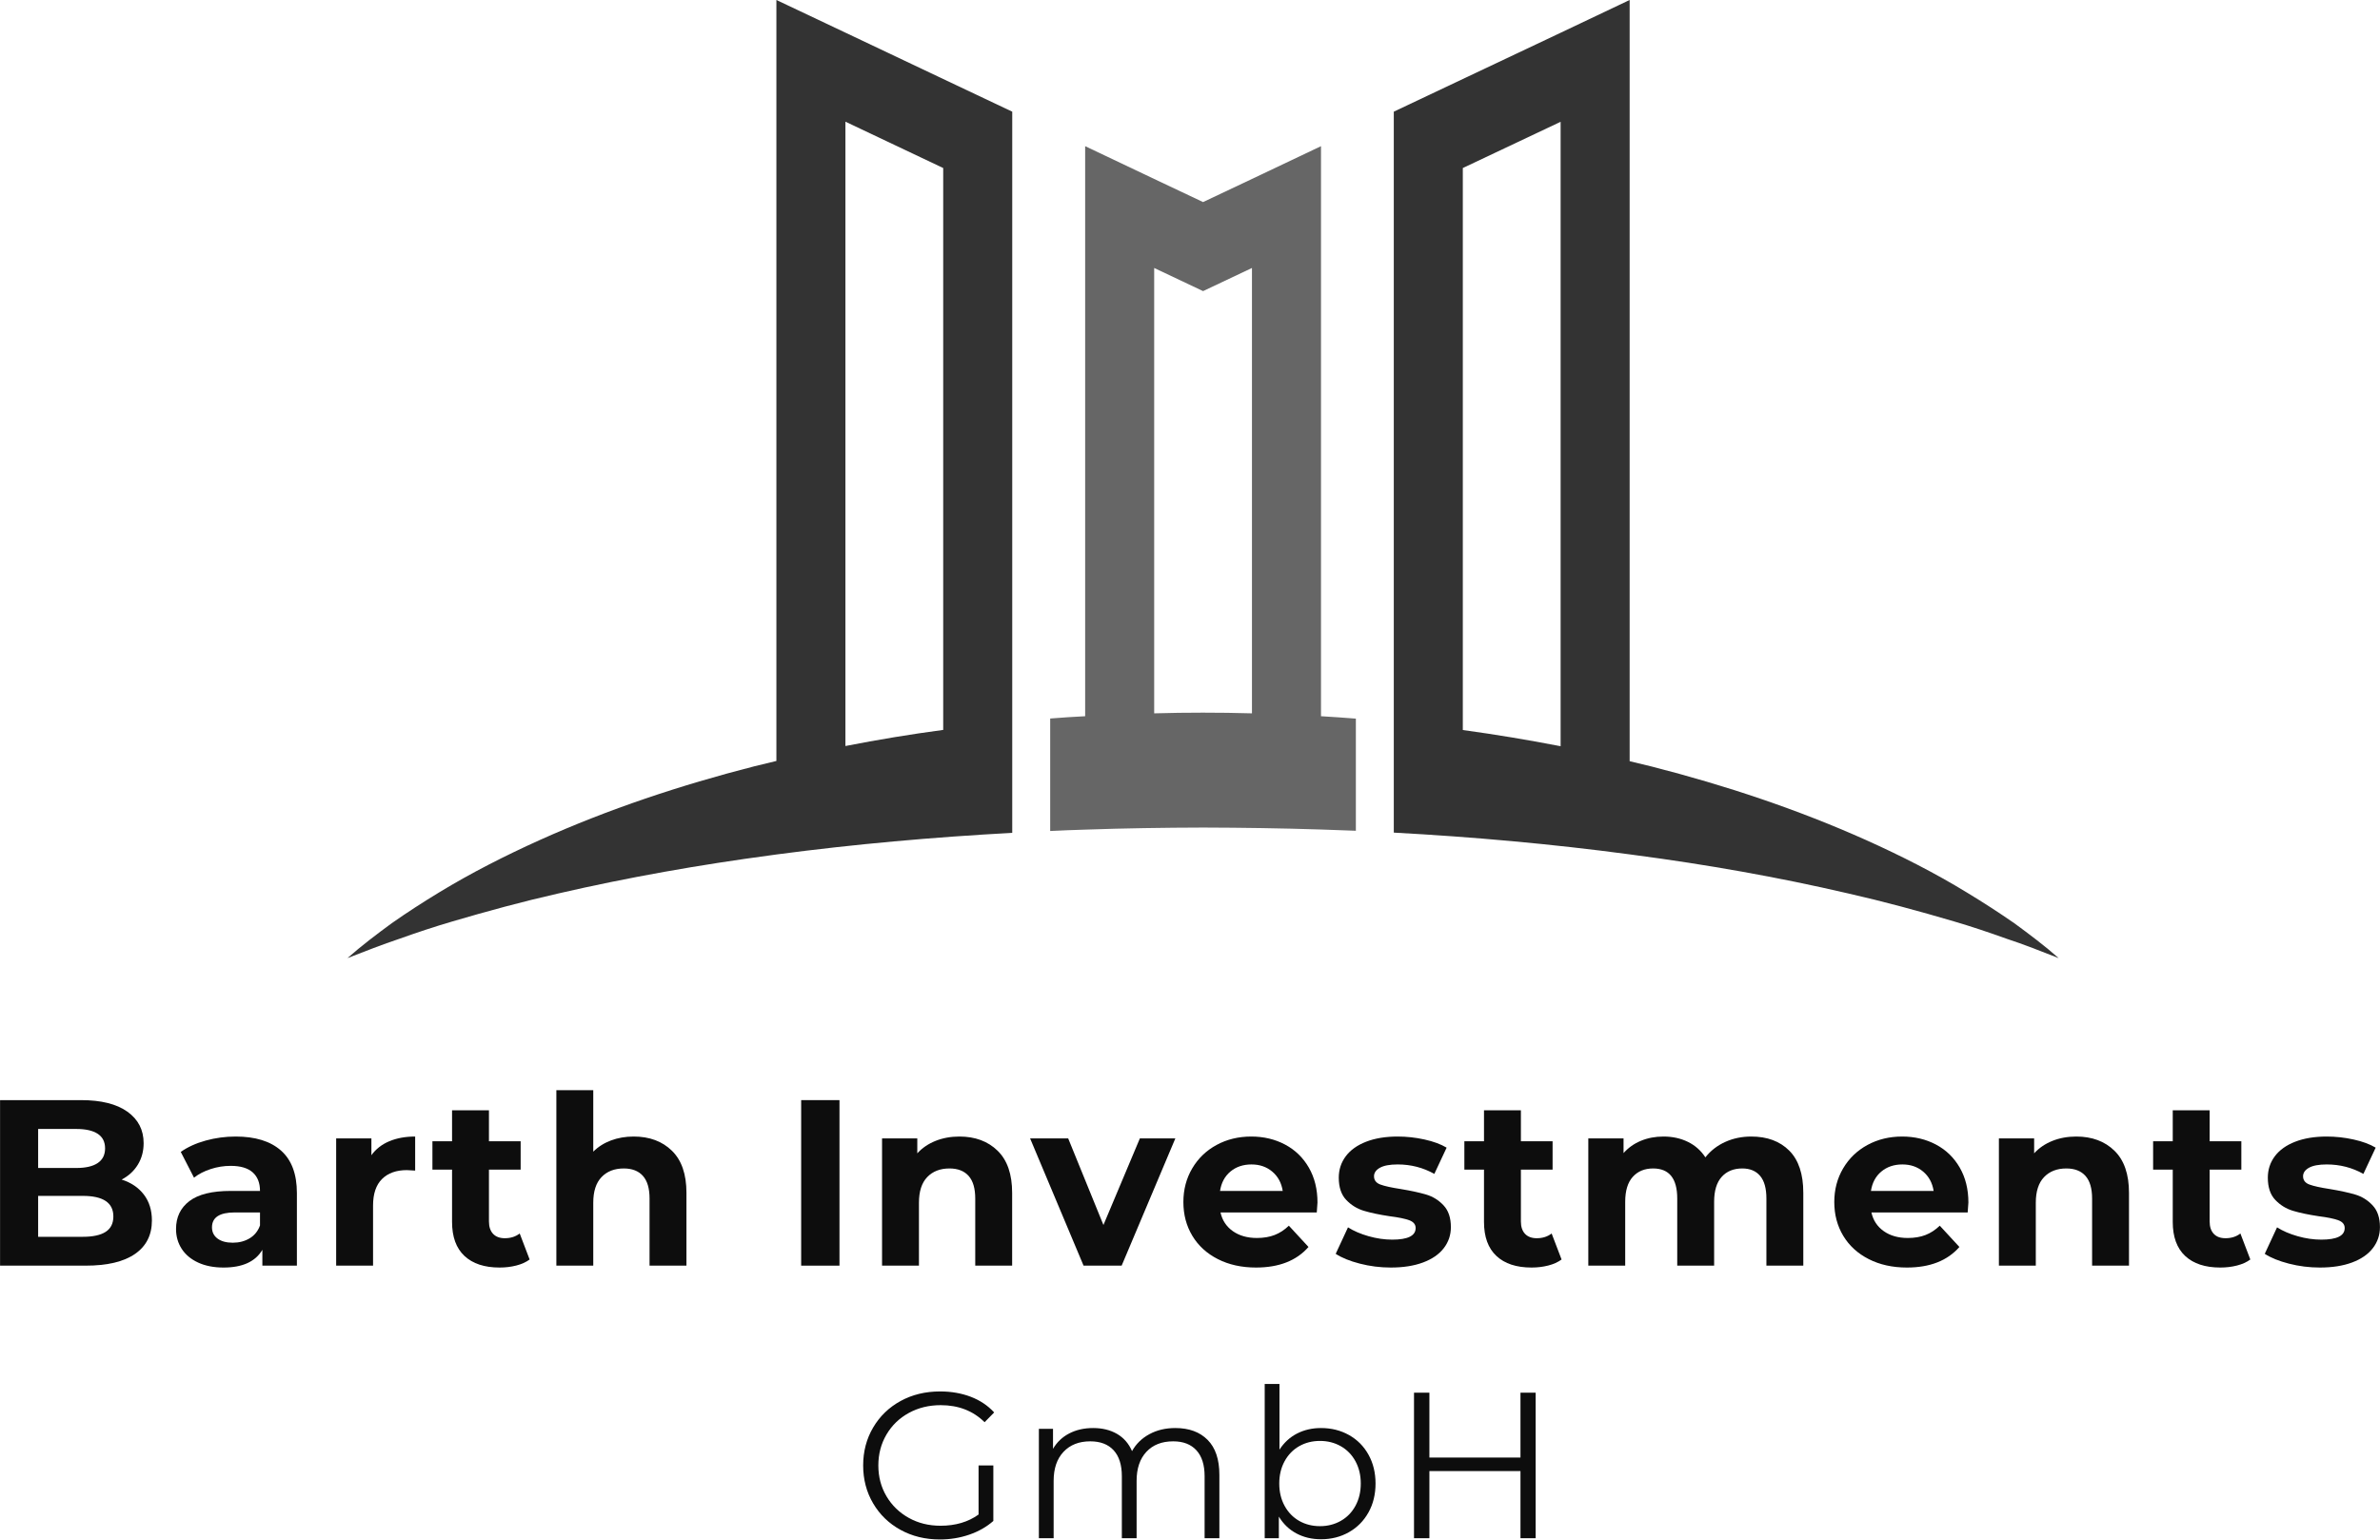 <?xml version="1.0" encoding="UTF-8" standalone="no"?>
<!DOCTYPE svg PUBLIC "-//W3C//DTD SVG 1.1//EN" "http://www.w3.org/Graphics/SVG/1.1/DTD/svg11.dtd">
<svg width="100%" height="100%" viewBox="0 0 3019 1954" version="1.1" xmlns="http://www.w3.org/2000/svg" xmlns:xlink="http://www.w3.org/1999/xlink" xml:space="preserve" xmlns:serif="http://www.serif.com/" style="fill-rule:evenodd;clip-rule:evenodd;stroke-linejoin:round;stroke-miterlimit:2;">
    <g transform="matrix(4.167,0,0,4.167,1979.62,268.792)">
        <path d="M0,162.709C-9.875,160.783 -19.785,159.14 -29.77,157.771L-29.77,-13.344L0,-27.422L0,162.709ZM138.127,216.61C133.433,213.35 128.601,210.235 123.695,207.259C113.893,201.267 103.591,196.048 93.085,191.321C72.072,181.903 50.118,174.618 27.809,168.907C25.566,168.346 23.29,167.788 21.013,167.265L21.013,-64.51L0,-54.528L-29.77,-40.45L-50.782,-30.504L-50.782,189.01C-26.789,190.306 -2.838,192.444 21.013,195.631C21.537,195.699 22.032,195.768 22.554,195.84C44.336,198.712 66.055,202.528 87.592,207.54C98.379,209.989 109.058,212.895 119.775,216.049C125.132,217.622 130.419,219.408 135.706,221.302C141.071,223.053 146.284,225.152 151.611,227.219C147.337,223.436 142.749,220.003 138.127,216.61" style="fill:rgb(51,51,51);fill-rule:nonzero;"/>
    </g>
    <g transform="matrix(4.167,0,0,4.167,1196.45,289.506)">
        <path d="M0,152.766C-9.982,154.096 -19.893,155.741 -29.769,157.67L-29.769,-32.428L0,-18.315L0,152.766ZM0,-45.421L-29.769,-59.536L-50.781,-69.481L-50.781,162.221C-53.058,162.745 -55.299,163.307 -57.575,163.868C-79.884,169.576 -101.843,176.859 -122.855,186.317C-133.326,191.044 -143.623,196.263 -153.464,202.25C-158.366,205.229 -163.201,208.345 -167.893,211.639C-172.515,215.032 -177.069,218.464 -181.341,222.247C-176.017,220.181 -170.8,218.117 -165.44,216.33C-160.153,214.437 -154.864,212.685 -149.507,211.112C-138.79,207.958 -128.109,205.052 -117.322,202.602C-95.784,197.63 -74.07,193.812 -52.288,190.907C-51.797,190.835 -51.272,190.762 -50.781,190.695C-26.932,187.54 -2.978,185.408 21.013,184.111L21.013,-35.475L0,-45.421Z" style="fill:rgb(51,51,51);fill-rule:nonzero;"/>
    </g>
    <g transform="matrix(4.167,0,0,4.167,1525.8,335.618)">
        <path d="M0,136.446C-4.937,136.446 -9.876,136.513 -14.815,136.657L-14.815,1.051L0.069,8.092L14.95,1.051L14.95,136.657C9.979,136.513 4.972,136.446 0,136.446M35.965,137.532L35.965,-36.036L14.95,-26.054L0.069,-19.016L-14.815,-26.054L-35.828,-36.036L-35.828,137.532C-39.364,137.704 -42.937,137.95 -46.473,138.23L-46.473,172.482C-42.937,172.307 -39.364,172.168 -35.828,172.062C-23.849,171.641 -11.907,171.466 0.104,171.432C12.047,171.466 23.988,171.641 35.965,172.027C39.505,172.13 43.04,172.273 46.581,172.411L46.581,138.264C43.04,137.984 39.505,137.741 35.965,137.532" style="fill:rgb(102,102,102);fill-rule:nonzero;"/>
    </g>
    <g transform="matrix(4.167,0,0,4.167,-998.915,-687.983)">
        <path d="M276.748,524.258C279.628,525.17 281.884,526.694 283.516,528.83C285.148,530.966 285.964,533.594 285.964,536.714C285.964,541.13 284.248,544.526 280.816,546.902C277.384,549.278 272.38,550.466 265.804,550.466L239.74,550.466L239.74,500.066L264.364,500.066C270.508,500.066 275.224,501.242 278.512,503.594C281.8,505.946 283.444,509.138 283.444,513.17C283.444,515.618 282.856,517.802 281.68,519.722C280.504,521.642 278.86,523.154 276.748,524.258ZM251.332,508.85L251.332,520.73L262.924,520.73C265.804,520.73 267.988,520.226 269.476,519.218C270.964,518.21 271.708,516.722 271.708,514.754C271.708,512.786 270.964,511.31 269.476,510.326C267.988,509.342 265.804,508.85 262.924,508.85L251.332,508.85ZM264.94,541.682C268.012,541.682 270.328,541.178 271.888,540.17C273.448,539.162 274.228,537.602 274.228,535.49C274.228,531.314 271.132,529.226 264.94,529.226L251.332,529.226L251.332,541.682L264.94,541.682Z" style="fill:rgb(13,13,13);fill-rule:nonzero;"/>
        <path d="M311.452,511.154C317.452,511.154 322.06,512.582 325.276,515.438C328.492,518.294 330.1,522.602 330.1,528.362L330.1,550.466L319.588,550.466L319.588,545.642C317.476,549.242 313.54,551.042 307.78,551.042C304.804,551.042 302.224,550.538 300.04,549.53C297.856,548.522 296.188,547.13 295.036,545.354C293.884,543.578 293.308,541.562 293.308,539.306C293.308,535.706 294.664,532.874 297.376,530.81C300.088,528.746 304.276,527.714 309.94,527.714L318.868,527.714C318.868,525.266 318.124,523.382 316.636,522.062C315.148,520.742 312.916,520.082 309.94,520.082C307.876,520.082 305.848,520.406 303.856,521.054C301.864,521.702 300.172,522.578 298.78,523.682L294.748,515.834C296.86,514.346 299.392,513.194 302.344,512.378C305.296,511.562 308.332,511.154 311.452,511.154ZM310.588,543.482C312.508,543.482 314.212,543.038 315.7,542.15C317.188,541.262 318.244,539.954 318.868,538.226L318.868,534.266L311.164,534.266C306.556,534.266 304.252,535.778 304.252,538.802C304.252,540.242 304.816,541.382 305.944,542.222C307.072,543.062 308.62,543.482 310.588,543.482Z" style="fill:rgb(13,13,13);fill-rule:nonzero;"/>
        <path d="M352.78,516.842C354.124,514.97 355.936,513.554 358.216,512.594C360.496,511.634 363.124,511.154 366.1,511.154L366.1,521.522C364.852,521.426 364.012,521.378 363.58,521.378C360.364,521.378 357.844,522.278 356.02,524.078C354.196,525.878 353.284,528.578 353.284,532.178L353.284,550.466L342.052,550.466L342.052,511.73L352.78,511.73L352.78,516.842Z" style="fill:rgb(13,13,13);fill-rule:nonzero;"/>
        <path d="M400.948,548.594C399.844,549.41 398.488,550.022 396.88,550.43C395.272,550.838 393.58,551.042 391.804,551.042C387.196,551.042 383.632,549.866 381.112,547.514C378.592,545.162 377.332,541.706 377.332,537.146L377.332,521.234L371.356,521.234L371.356,512.594L377.332,512.594L377.332,503.162L388.564,503.162L388.564,512.594L398.212,512.594L398.212,521.234L388.564,521.234L388.564,537.002C388.564,538.634 388.984,539.894 389.824,540.782C390.664,541.67 391.852,542.114 393.388,542.114C395.164,542.114 396.676,541.634 397.924,540.674L400.948,548.594Z" style="fill:rgb(13,13,13);fill-rule:nonzero;"/>
        <path d="M432.628,511.154C437.428,511.154 441.304,512.594 444.256,515.474C447.208,518.354 448.684,522.626 448.684,528.29L448.684,550.466L437.452,550.466L437.452,530.018C437.452,526.946 436.78,524.654 435.436,523.142C434.092,521.63 432.148,520.874 429.604,520.874C426.772,520.874 424.516,521.75 422.836,523.502C421.156,525.254 420.316,527.858 420.316,531.314L420.316,550.466L409.084,550.466L409.084,497.042L420.316,497.042L420.316,515.762C421.804,514.274 423.604,513.134 425.716,512.342C427.828,511.55 430.132,511.154 432.628,511.154Z" style="fill:rgb(13,13,13);fill-rule:nonzero;"/>
        <rect x="483.604" y="500.066" width="11.664" height="50.4" style="fill:rgb(13,13,13);fill-rule:nonzero;"/>
        <path d="M531.772,511.154C536.572,511.154 540.448,512.594 543.4,515.474C546.352,518.354 547.828,522.626 547.828,528.29L547.828,550.466L536.596,550.466L536.596,530.018C536.596,526.946 535.924,524.654 534.58,523.142C533.236,521.63 531.292,520.874 528.748,520.874C525.916,520.874 523.66,521.75 521.98,523.502C520.3,525.254 519.46,527.858 519.46,531.314L519.46,550.466L508.228,550.466L508.228,511.73L518.956,511.73L518.956,516.266C520.444,514.634 522.292,513.374 524.5,512.486C526.708,511.598 529.132,511.154 531.772,511.154Z" style="fill:rgb(13,13,13);fill-rule:nonzero;"/>
        <path d="M597.508,511.73L581.164,550.466L569.572,550.466L553.3,511.73L564.892,511.73L575.62,538.082L586.708,511.73L597.508,511.73Z" style="fill:rgb(13,13,13);fill-rule:nonzero;"/>
        <path d="M640.78,531.242C640.78,531.386 640.708,532.394 640.564,534.266L611.26,534.266C611.788,536.666 613.036,538.562 615.004,539.954C616.972,541.346 619.42,542.042 622.348,542.042C624.364,542.042 626.152,541.742 627.712,541.142C629.272,540.542 630.724,539.594 632.068,538.298L638.044,544.778C634.396,548.954 629.068,551.042 622.06,551.042C617.692,551.042 613.828,550.19 610.468,548.486C607.108,546.782 604.516,544.418 602.692,541.394C600.868,538.37 599.956,534.938 599.956,531.098C599.956,527.306 600.856,523.886 602.656,520.838C604.456,517.79 606.928,515.414 610.072,513.71C613.216,512.006 616.732,511.154 620.62,511.154C624.412,511.154 627.844,511.97 630.916,513.602C633.988,515.234 636.4,517.574 638.152,520.622C639.904,523.67 640.78,527.21 640.78,531.242ZM620.692,519.65C618.148,519.65 616.012,520.37 614.284,521.81C612.556,523.25 611.5,525.218 611.116,527.714L630.196,527.714C629.812,525.266 628.756,523.31 627.028,521.846C625.3,520.382 623.188,519.65 620.692,519.65Z" style="fill:rgb(13,13,13);fill-rule:nonzero;"/>
        <path d="M663.1,551.042C659.884,551.042 656.74,550.646 653.668,549.854C650.596,549.062 648.148,548.066 646.324,546.866L650.068,538.802C651.796,539.906 653.884,540.806 656.332,541.502C658.78,542.198 661.18,542.546 663.532,542.546C668.284,542.546 670.66,541.37 670.66,539.018C670.66,537.914 670.012,537.122 668.716,536.642C667.42,536.162 665.428,535.754 662.74,535.418C659.572,534.938 656.956,534.386 654.892,533.762C652.828,533.138 651.04,532.034 649.528,530.45C648.016,528.866 647.26,526.61 647.26,523.682C647.26,521.234 647.968,519.062 649.384,517.166C650.8,515.27 652.864,513.794 655.576,512.738C658.288,511.682 661.492,511.154 665.188,511.154C667.924,511.154 670.648,511.454 673.36,512.054C676.072,512.654 678.316,513.482 680.092,514.538L676.348,522.53C672.94,520.61 669.22,519.65 665.188,519.65C662.788,519.65 660.988,519.986 659.788,520.658C658.588,521.33 657.988,522.194 657.988,523.25C657.988,524.45 658.636,525.29 659.932,525.77C661.228,526.25 663.292,526.706 666.124,527.138C669.292,527.666 671.884,528.23 673.9,528.83C675.916,529.43 677.668,530.522 679.156,532.106C680.644,533.69 681.388,535.898 681.388,538.73C681.388,541.13 680.668,543.266 679.228,545.138C677.788,547.01 675.688,548.462 672.928,549.494C670.168,550.526 666.892,551.042 663.1,551.042Z" style="fill:rgb(13,13,13);fill-rule:nonzero;"/>
        <path d="M715.084,548.594C713.98,549.41 712.624,550.022 711.016,550.43C709.408,550.838 707.716,551.042 705.94,551.042C701.332,551.042 697.768,549.866 695.248,547.514C692.728,545.162 691.468,541.706 691.468,537.146L691.468,521.234L685.492,521.234L685.492,512.594L691.468,512.594L691.468,503.162L702.7,503.162L702.7,512.594L712.348,512.594L712.348,521.234L702.7,521.234L702.7,537.002C702.7,538.634 703.12,539.894 703.96,540.782C704.8,541.67 705.988,542.114 707.524,542.114C709.3,542.114 710.812,541.634 712.06,540.674L715.084,548.594Z" style="fill:rgb(13,13,13);fill-rule:nonzero;"/>
        <path d="M772.828,511.154C777.676,511.154 781.528,512.582 784.384,515.438C787.24,518.294 788.668,522.578 788.668,528.29L788.668,550.466L777.436,550.466L777.436,530.018C777.436,526.946 776.8,524.654 775.528,523.142C774.256,521.63 772.444,520.874 770.092,520.874C767.452,520.874 765.364,521.726 763.828,523.43C762.292,525.134 761.524,527.666 761.524,531.026L761.524,550.466L750.292,550.466L750.292,530.018C750.292,523.922 747.844,520.874 742.948,520.874C740.356,520.874 738.292,521.726 736.756,523.43C735.22,525.134 734.452,527.666 734.452,531.026L734.452,550.466L723.22,550.466L723.22,511.73L733.948,511.73L733.948,516.194C735.388,514.562 737.152,513.314 739.24,512.45C741.328,511.586 743.62,511.154 746.116,511.154C748.852,511.154 751.324,511.694 753.532,512.774C755.74,513.854 757.516,515.426 758.86,517.49C760.444,515.474 762.448,513.914 764.872,512.81C767.296,511.706 769.948,511.154 772.828,511.154Z" style="fill:rgb(13,13,13);fill-rule:nonzero;"/>
        <path d="M838.924,531.242C838.924,531.386 838.852,532.394 838.708,534.266L809.404,534.266C809.932,536.666 811.18,538.562 813.148,539.954C815.116,541.346 817.564,542.042 820.492,542.042C822.508,542.042 824.296,541.742 825.856,541.142C827.416,540.542 828.868,539.594 830.212,538.298L836.188,544.778C832.54,548.954 827.212,551.042 820.204,551.042C815.836,551.042 811.972,550.19 808.612,548.486C805.252,546.782 802.66,544.418 800.836,541.394C799.012,538.37 798.1,534.938 798.1,531.098C798.1,527.306 799,523.886 800.8,520.838C802.6,517.79 805.072,515.414 808.216,513.71C811.36,512.006 814.876,511.154 818.764,511.154C822.556,511.154 825.988,511.97 829.06,513.602C832.132,515.234 834.544,517.574 836.296,520.622C838.048,523.67 838.924,527.21 838.924,531.242ZM818.836,519.65C816.292,519.65 814.156,520.37 812.428,521.81C810.7,523.25 809.644,525.218 809.26,527.714L828.34,527.714C827.956,525.266 826.9,523.31 825.172,521.846C823.444,520.382 821.332,519.65 818.836,519.65Z" style="fill:rgb(13,13,13);fill-rule:nonzero;"/>
        <path d="M871.756,511.154C876.556,511.154 880.432,512.594 883.384,515.474C886.336,518.354 887.812,522.626 887.812,528.29L887.812,550.466L876.58,550.466L876.58,530.018C876.58,526.946 875.908,524.654 874.564,523.142C873.22,521.63 871.276,520.874 868.732,520.874C865.9,520.874 863.644,521.75 861.964,523.502C860.284,525.254 859.444,527.858 859.444,531.314L859.444,550.466L848.212,550.466L848.212,511.73L858.94,511.73L858.94,516.266C860.428,514.634 862.276,513.374 864.484,512.486C866.692,511.598 869.116,511.154 871.756,511.154Z" style="fill:rgb(13,13,13);fill-rule:nonzero;"/>
        <path d="M924.748,548.594C923.644,549.41 922.288,550.022 920.68,550.43C919.072,550.838 917.38,551.042 915.604,551.042C910.996,551.042 907.432,549.866 904.912,547.514C902.392,545.162 901.132,541.706 901.132,537.146L901.132,521.234L895.156,521.234L895.156,512.594L901.132,512.594L901.132,503.162L912.364,503.162L912.364,512.594L922.012,512.594L922.012,521.234L912.364,521.234L912.364,537.002C912.364,538.634 912.784,539.894 913.624,540.782C914.464,541.67 915.652,542.114 917.188,542.114C918.964,542.114 920.476,541.634 921.724,540.674L924.748,548.594Z" style="fill:rgb(13,13,13);fill-rule:nonzero;"/>
        <path d="M945.916,551.042C942.7,551.042 939.556,550.646 936.484,549.854C933.412,549.062 930.964,548.066 929.14,546.866L932.884,538.802C934.612,539.906 936.7,540.806 939.148,541.502C941.596,542.198 943.996,542.546 946.348,542.546C951.1,542.546 953.476,541.37 953.476,539.018C953.476,537.914 952.828,537.122 951.532,536.642C950.236,536.162 948.244,535.754 945.556,535.418C942.388,534.938 939.772,534.386 937.708,533.762C935.644,533.138 933.856,532.034 932.344,530.45C930.832,528.866 930.076,526.61 930.076,523.682C930.076,521.234 930.784,519.062 932.2,517.166C933.616,515.27 935.68,513.794 938.392,512.738C941.104,511.682 944.308,511.154 948.004,511.154C950.74,511.154 953.464,511.454 956.176,512.054C958.888,512.654 961.132,513.482 962.908,514.538L959.164,522.53C955.756,520.61 952.036,519.65 948.004,519.65C945.604,519.65 943.804,519.986 942.604,520.658C941.404,521.33 940.804,522.194 940.804,523.25C940.804,524.45 941.452,525.29 942.748,525.77C944.044,526.25 946.108,526.706 948.94,527.138C952.108,527.666 954.7,528.23 956.716,528.83C958.732,529.43 960.484,530.522 961.972,532.106C963.46,533.69 964.204,535.898 964.204,538.73C964.204,541.13 963.484,543.266 962.044,545.138C960.604,547.01 958.504,548.462 955.744,549.494C952.984,550.526 949.708,551.042 945.916,551.042Z" style="fill:rgb(13,13,13);fill-rule:nonzero;"/>
        <path d="M537.61,611.302L542.105,611.302L542.105,628.204C540.037,630.018 537.589,631.411 534.762,632.381C531.934,633.352 528.959,633.837 525.836,633.837C521.405,633.837 517.417,632.867 513.872,630.925C510.327,628.984 507.542,626.294 505.517,622.855C503.491,619.415 502.478,615.564 502.478,611.302C502.478,607.04 503.491,603.189 505.517,599.75C507.542,596.31 510.327,593.62 513.872,591.679C517.417,589.738 521.426,588.767 525.9,588.767C529.276,588.767 532.377,589.305 535.205,590.381C538.032,591.457 540.417,593.05 542.358,595.16L539.446,598.135C535.943,594.675 531.491,592.945 526.089,592.945C522.502,592.945 519.263,593.736 516.373,595.319C513.482,596.901 511.214,599.096 509.568,601.902C507.922,604.708 507.099,607.842 507.099,611.302C507.099,614.763 507.922,617.885 509.568,620.671C511.214,623.456 513.471,625.65 516.341,627.254C519.211,628.858 522.439,629.659 526.026,629.659C530.584,629.659 534.445,628.52 537.61,626.241L537.61,611.302Z" style="fill:rgb(13,13,13);fill-rule:nonzero;"/>
        <path d="M597.493,599.908C601.671,599.908 604.952,601.111 607.336,603.516C609.721,605.922 610.913,609.466 610.913,614.151L610.913,633.458L606.419,633.458L606.419,614.594C606.419,611.133 605.585,608.496 603.918,606.681C602.251,604.867 599.899,603.959 596.86,603.959C593.4,603.959 590.678,605.025 588.694,607.156C586.711,609.287 585.719,612.231 585.719,615.986L585.719,633.458L581.225,633.458L581.225,614.594C581.225,611.133 580.391,608.496 578.724,606.681C577.057,604.867 574.684,603.959 571.603,603.959C568.185,603.959 565.473,605.025 563.469,607.156C561.464,609.287 560.462,612.231 560.462,615.986L560.462,633.458L555.968,633.458L555.968,600.161L560.272,600.161L560.272,606.238C561.454,604.212 563.1,602.651 565.21,601.554C567.32,600.457 569.746,599.908 572.489,599.908C575.274,599.908 577.69,600.499 579.737,601.68C581.784,602.862 583.314,604.613 584.326,606.934C585.55,604.74 587.312,603.02 589.612,601.775C591.912,600.53 594.539,599.908 597.493,599.908Z" style="fill:rgb(13,13,13);fill-rule:nonzero;"/>
        <path d="M641.867,599.908C644.99,599.908 647.817,600.615 650.35,602.029C652.882,603.442 654.865,605.436 656.3,608.01C657.735,610.585 658.452,613.518 658.452,616.809C658.452,620.101 657.735,623.034 656.3,625.608C654.865,628.182 652.882,630.187 650.35,631.622C647.817,633.057 644.99,633.774 641.867,633.774C639.082,633.774 636.582,633.183 634.366,632.002C632.15,630.82 630.367,629.111 629.017,626.874L629.017,633.458L624.713,633.458L624.713,586.488L629.207,586.488L629.207,606.491C630.6,604.339 632.383,602.704 634.556,601.585C636.729,600.467 639.166,599.908 641.867,599.908ZM641.551,629.786C643.872,629.786 645.982,629.248 647.881,628.172C649.78,627.096 651.267,625.566 652.344,623.583C653.42,621.599 653.958,619.341 653.958,616.809C653.958,614.277 653.42,612.02 652.344,610.036C651.267,608.053 649.78,606.523 647.881,605.447C645.982,604.371 643.872,603.833 641.551,603.833C639.187,603.833 637.067,604.371 635.189,605.447C633.311,606.523 631.834,608.053 630.758,610.036C629.682,612.02 629.144,614.277 629.144,616.809C629.144,619.341 629.682,621.599 630.758,623.583C631.834,625.566 633.311,627.096 635.189,628.172C637.067,629.248 639.187,629.786 641.551,629.786Z" style="fill:rgb(13,13,13);fill-rule:nonzero;"/>
        <path d="M707.194,589.147L707.194,633.458L702.573,633.458L702.573,613.011L674.847,613.011L674.847,633.458L670.163,633.458L670.163,589.147L674.847,589.147L674.847,608.897L702.573,608.897L702.573,589.147L707.194,589.147Z" style="fill:rgb(13,13,13);fill-rule:nonzero;"/>
    </g>
</svg>
